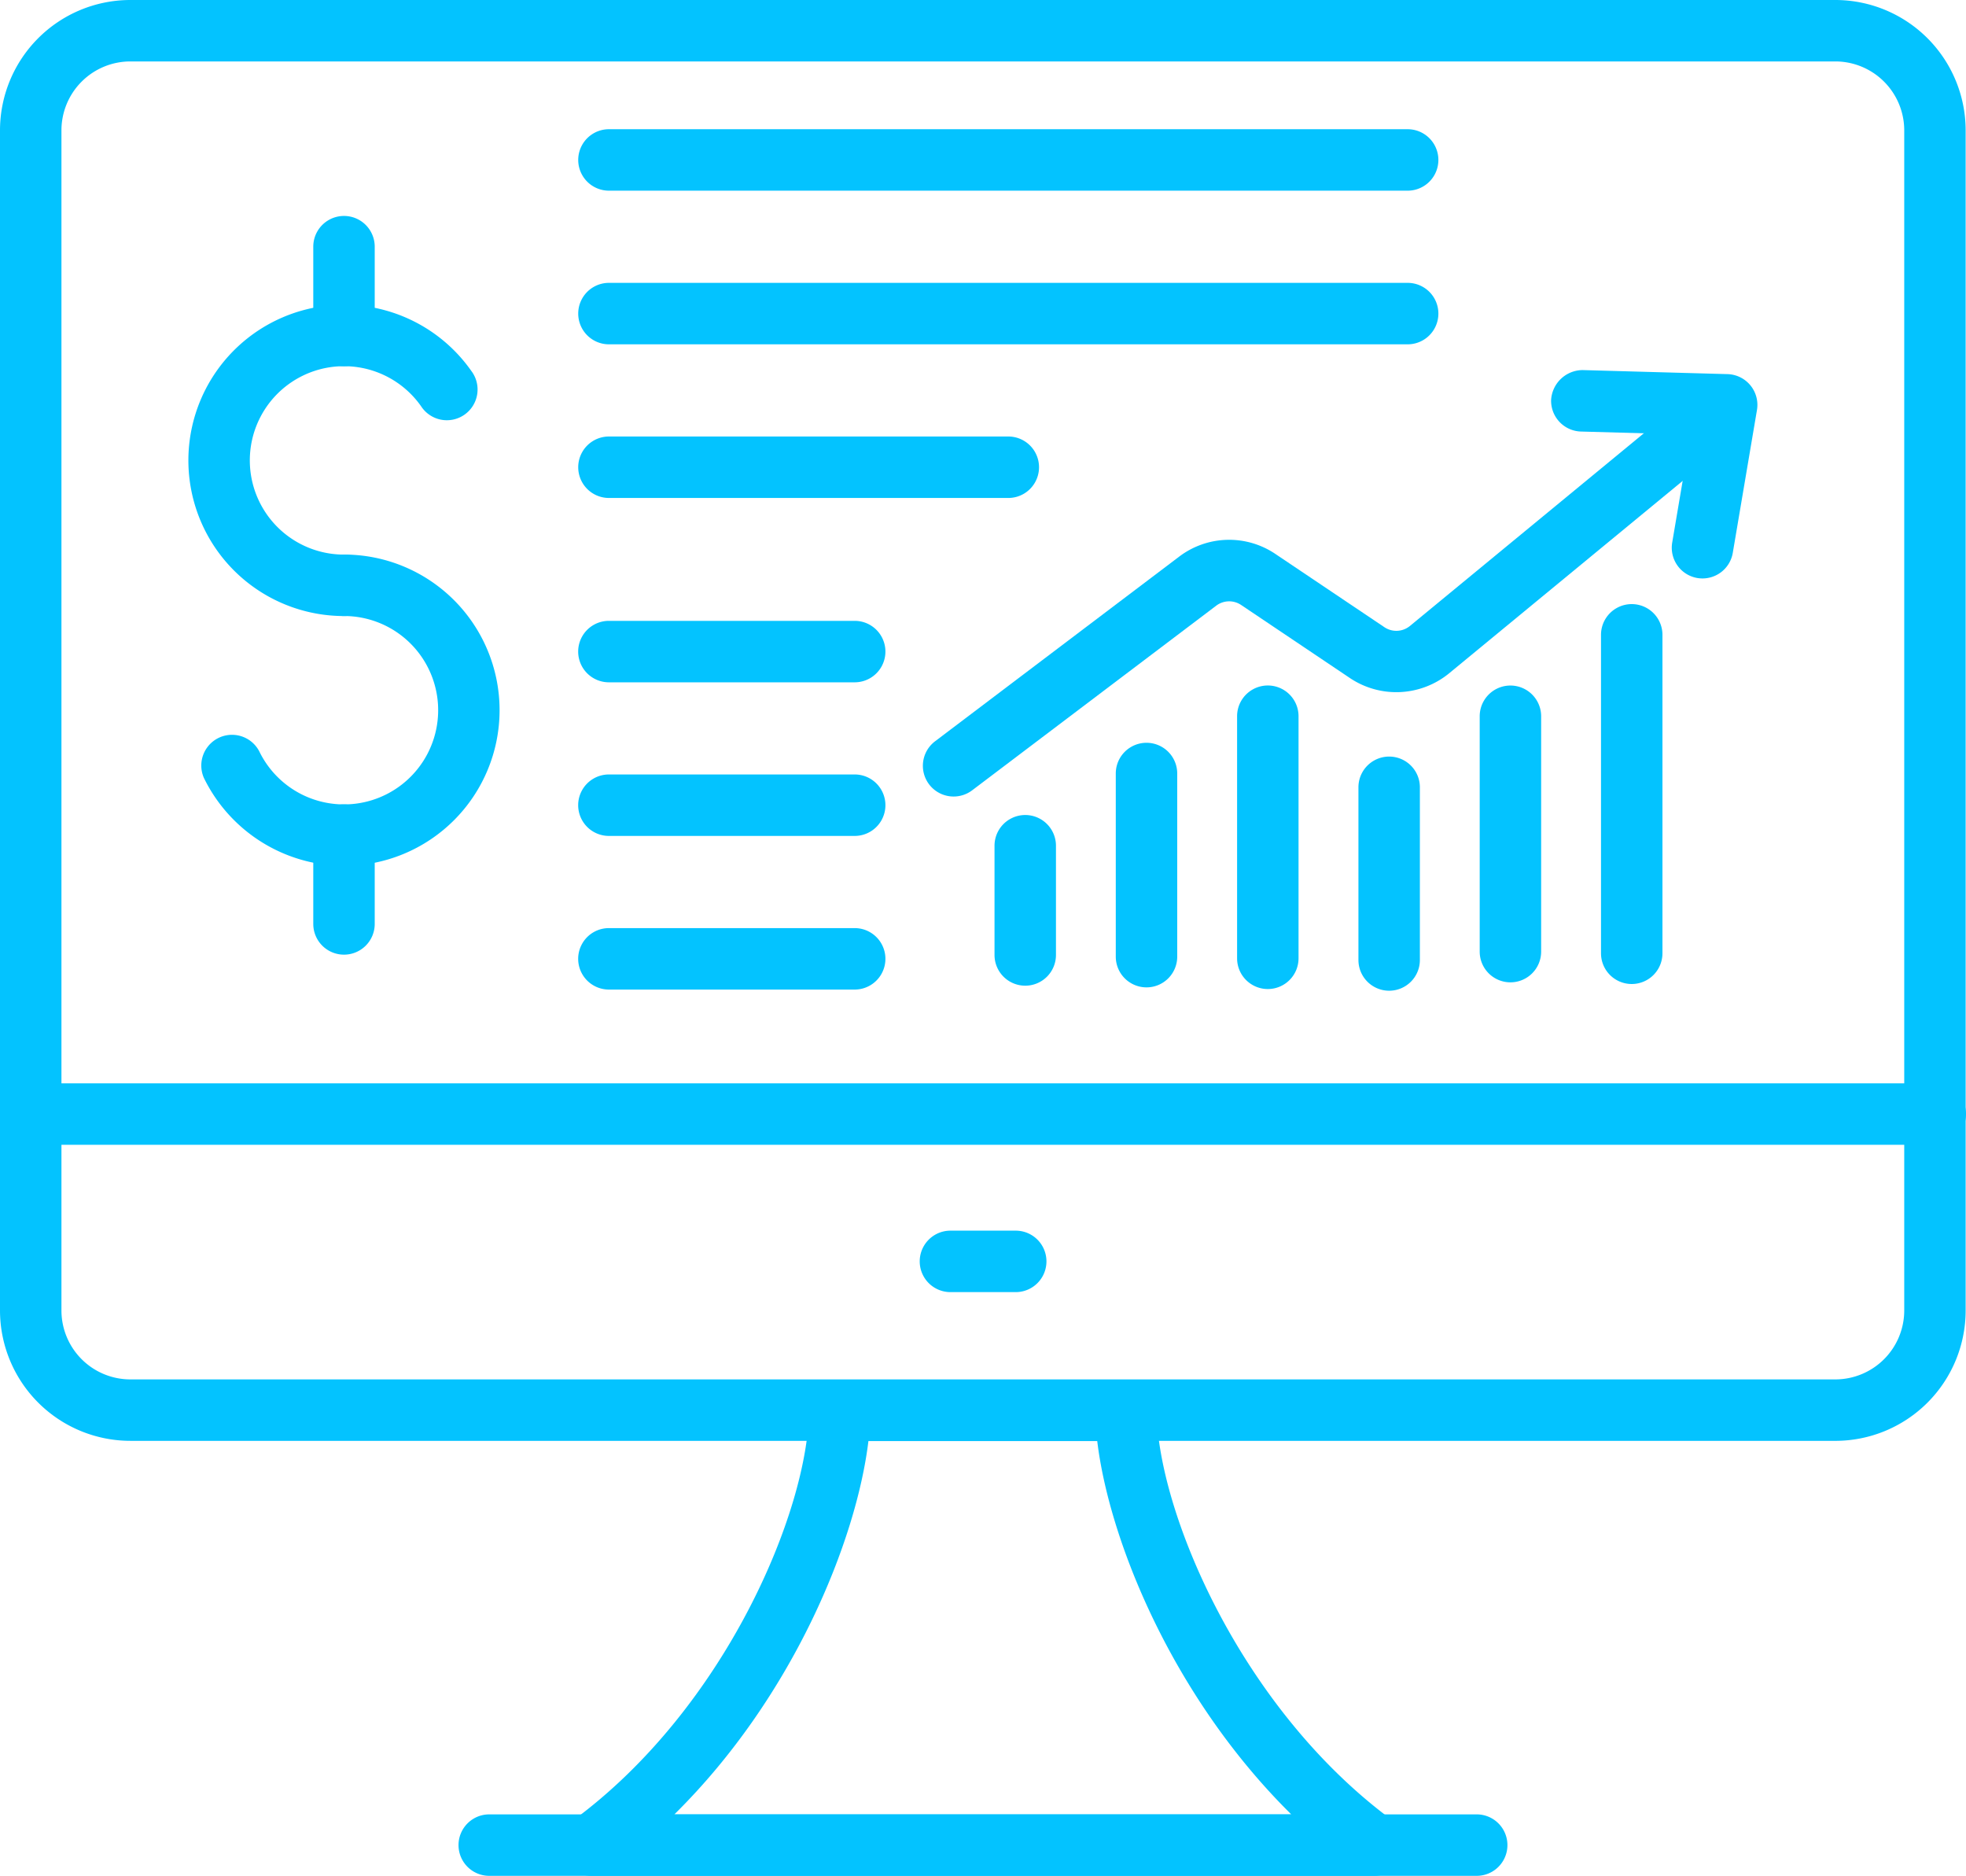 <?xml version="1.0" encoding="UTF-8"?> <svg xmlns="http://www.w3.org/2000/svg" width="243.161" height="231.956" viewBox="0 0 243.161 231.956"><path d="M156.221,148.8a19.246,19.246,0,1,1,15.748-30.309,3.8,3.8,0,1,1-6.212,4.37,11.649,11.649,0,1,0-9.535,18.341,3.8,3.8,0,0,1,0,7.6Z" transform="translate(-113.674 -72.623)" fill="#03c3ff"></path><path d="M158.021,215.756A19.362,19.362,0,0,1,140.7,204.9a3.8,3.8,0,0,1,6.834-3.316,11.648,11.648,0,1,0,10.485-16.721,3.8,3.8,0,0,1,0-7.6,19.244,19.244,0,1,1,0,38.488Z" transform="translate(-115.474 -108.69)" fill="#03c3ff"></path><path d="M174.255,105.087a3.8,3.8,0,0,1-3.8-3.8V90.305a3.8,3.8,0,1,1,7.6,0v10.983A3.8,3.8,0,0,1,174.255,105.087Z" transform="translate(-131.708 -59.802)" fill="#03c3ff"></path><path d="M174.255,262.8a3.8,3.8,0,0,1-3.8-3.8V248.018a3.8,3.8,0,0,1,7.6,0V259A3.8,3.8,0,0,1,174.255,262.8Z" transform="translate(-131.708 -144.752)" fill="#03c3ff"></path><path d="M356.885,268.172a3.8,3.8,0,0,1-3.8-3.8V250.867a3.8,3.8,0,1,1,7.6,0v13.505A3.8,3.8,0,0,1,356.885,268.172Z" transform="translate(-230.08 -146.287)" fill="#03c3ff"></path><path d="M389.4,257.952a3.8,3.8,0,0,1-3.8-3.8V231.508a3.8,3.8,0,0,1,7.6,0v22.644A3.8,3.8,0,0,1,389.4,257.952Z" transform="translate(-247.597 -135.859)" fill="#03c3ff"></path><path d="M421.915,249.888a3.8,3.8,0,0,1-3.8-3.8V216.153a3.8,3.8,0,0,1,7.6,0v29.936A3.8,3.8,0,0,1,421.915,249.888Z" transform="translate(-265.108 -127.589)" fill="#03c3ff"></path><path d="M454.445,260.358a3.8,3.8,0,0,1-3.8-3.8V235.205a3.8,3.8,0,1,1,7.6,0v21.354A3.8,3.8,0,0,1,454.445,260.358Z" transform="translate(-282.63 -137.851)" fill="#03c3ff"></path><path d="M486.955,249.061a3.8,3.8,0,0,1-3.8-3.8v-29.1a3.8,3.8,0,1,1,7.6,0v29.1A3.8,3.8,0,0,1,486.955,249.061Z" transform="translate(-300.141 -127.591)" fill="#03c3ff"></path><path d="M519.475,237.515a3.8,3.8,0,0,1-3.8-3.8V194.338a3.8,3.8,0,1,1,7.6,0v39.378A3.8,3.8,0,0,1,519.475,237.515Z" transform="translate(-317.658 -115.838)" fill="#03c3ff"></path><path d="M337.689,181.139a3.8,3.8,0,0,1-2.3-6.83L365.6,151.46a10.224,10.224,0,0,1,11.862-.33l13.513,9.076a2.647,2.647,0,0,0,3.112-.13l36.788-30.295a3.8,3.8,0,0,1,4.832,5.863L398.9,165.959a10.307,10.307,0,0,1-12.159.557l-13.509-9.072a2.655,2.655,0,0,0-3.044.077L339.98,180.369a3.8,3.8,0,0,1-2.291.77Z" transform="translate(-219.738 -82.645)" fill="#03c3ff"></path><path d="M521.025,153.578a4.052,4.052,0,0,1-.638-.052,3.8,3.8,0,0,1-3.112-4.381l2.263-13.354-13.547-.378a3.806,3.806,0,0,1-3.693-3.907,3.93,3.93,0,0,1,3.907-3.693l17.914.5a3.805,3.805,0,0,1,3.641,4.433l-2.992,17.667a3.8,3.8,0,0,1-3.743,3.165Z" transform="translate(-310.452 -82.051)" fill="#03c3ff"></path><path d="M313.477,206.79H102.585A16.133,16.133,0,0,1,86.47,190.675V44.737a16.131,16.131,0,0,1,16.113-16.113H313.475a16.131,16.131,0,0,1,16.113,16.113V190.679a16.127,16.127,0,0,1-16.112,16.113ZM102.585,36.221a8.527,8.527,0,0,0-8.515,8.515V190.678a8.528,8.528,0,0,0,8.515,8.515H313.477a8.528,8.528,0,0,0,8.515-8.515V44.736a8.528,8.528,0,0,0-8.515-8.515Z" transform="translate(-86.47 -28.624)" fill="#03c3ff"></path><path d="M325.857,326.577H90.315a3.8,3.8,0,0,1,0-7.6l235.542,0a3.8,3.8,0,0,1,0,7.6Z" transform="translate(-86.495 -185.02)" fill="#03c3ff"></path><path d="M337.4,459.758h-96.83a3.8,3.8,0,0,1-2.251-6.859c18.9-13.911,29.086-38.4,29.17-50.722a3.8,3.8,0,0,1,3.8-3.774h35.393a3.8,3.8,0,0,1,3.8,3.774c.085,12.321,10.274,36.808,29.17,50.722a3.8,3.8,0,0,1-2.251,6.859Zm-86.56-7.6h76.3c-14.742-14.549-22.533-33.946-24-46.159H274.839c-1.467,12.212-9.258,31.611-24,46.159Z" transform="translate(-167.431 -227.802)" fill="#03c3ff"></path><path d="M344.908,366.069h-8.074a3.8,3.8,0,0,1,0-7.6h8.074a3.8,3.8,0,0,1,0,7.6Z" transform="translate(-219.28 -206.293)" fill="#03c3ff"></path><path d="M335.331,522.519H213.2a3.8,3.8,0,1,1,0-7.6H335.331a3.8,3.8,0,1,1,0,7.6Z" transform="translate(-152.688 -290.563)" fill="#03c3ff"></path><path d="M344.071,70.859H245.285a3.8,3.8,0,1,1,0-7.6h98.786a3.8,3.8,0,1,1,0,7.6Z" transform="translate(-169.968 -47.281)" fill="#03c3ff"></path><path d="M344.071,112.039H245.285a3.8,3.8,0,0,1,0-7.6h98.786a3.8,3.8,0,0,1,0,7.6Z" transform="translate(-169.968 -69.462)" fill="#03c3ff"></path><path d="M294.678,153.219H245.285a3.8,3.8,0,0,1,0-7.6h49.393a3.8,3.8,0,0,1,0,7.6Z" transform="translate(-169.968 -91.643)" fill="#03c3ff"></path><path d="M275.677,202.629h-30.4a3.8,3.8,0,1,1,0-7.6h30.4a3.8,3.8,0,1,1,0,7.6Z" transform="translate(-169.966 -118.258)" fill="#03c3ff"></path><path d="M275.677,243.8h-30.4a3.8,3.8,0,1,1,0-7.6h30.4a3.8,3.8,0,1,1,0,7.6Z" transform="translate(-169.966 -140.434)" fill="#03c3ff"></path><path d="M275.677,284.979h-30.4a3.8,3.8,0,1,1,0-7.6h30.4a3.8,3.8,0,1,1,0,7.6Z" transform="translate(-169.966 -162.615)" fill="#03c3ff"></path></svg> 